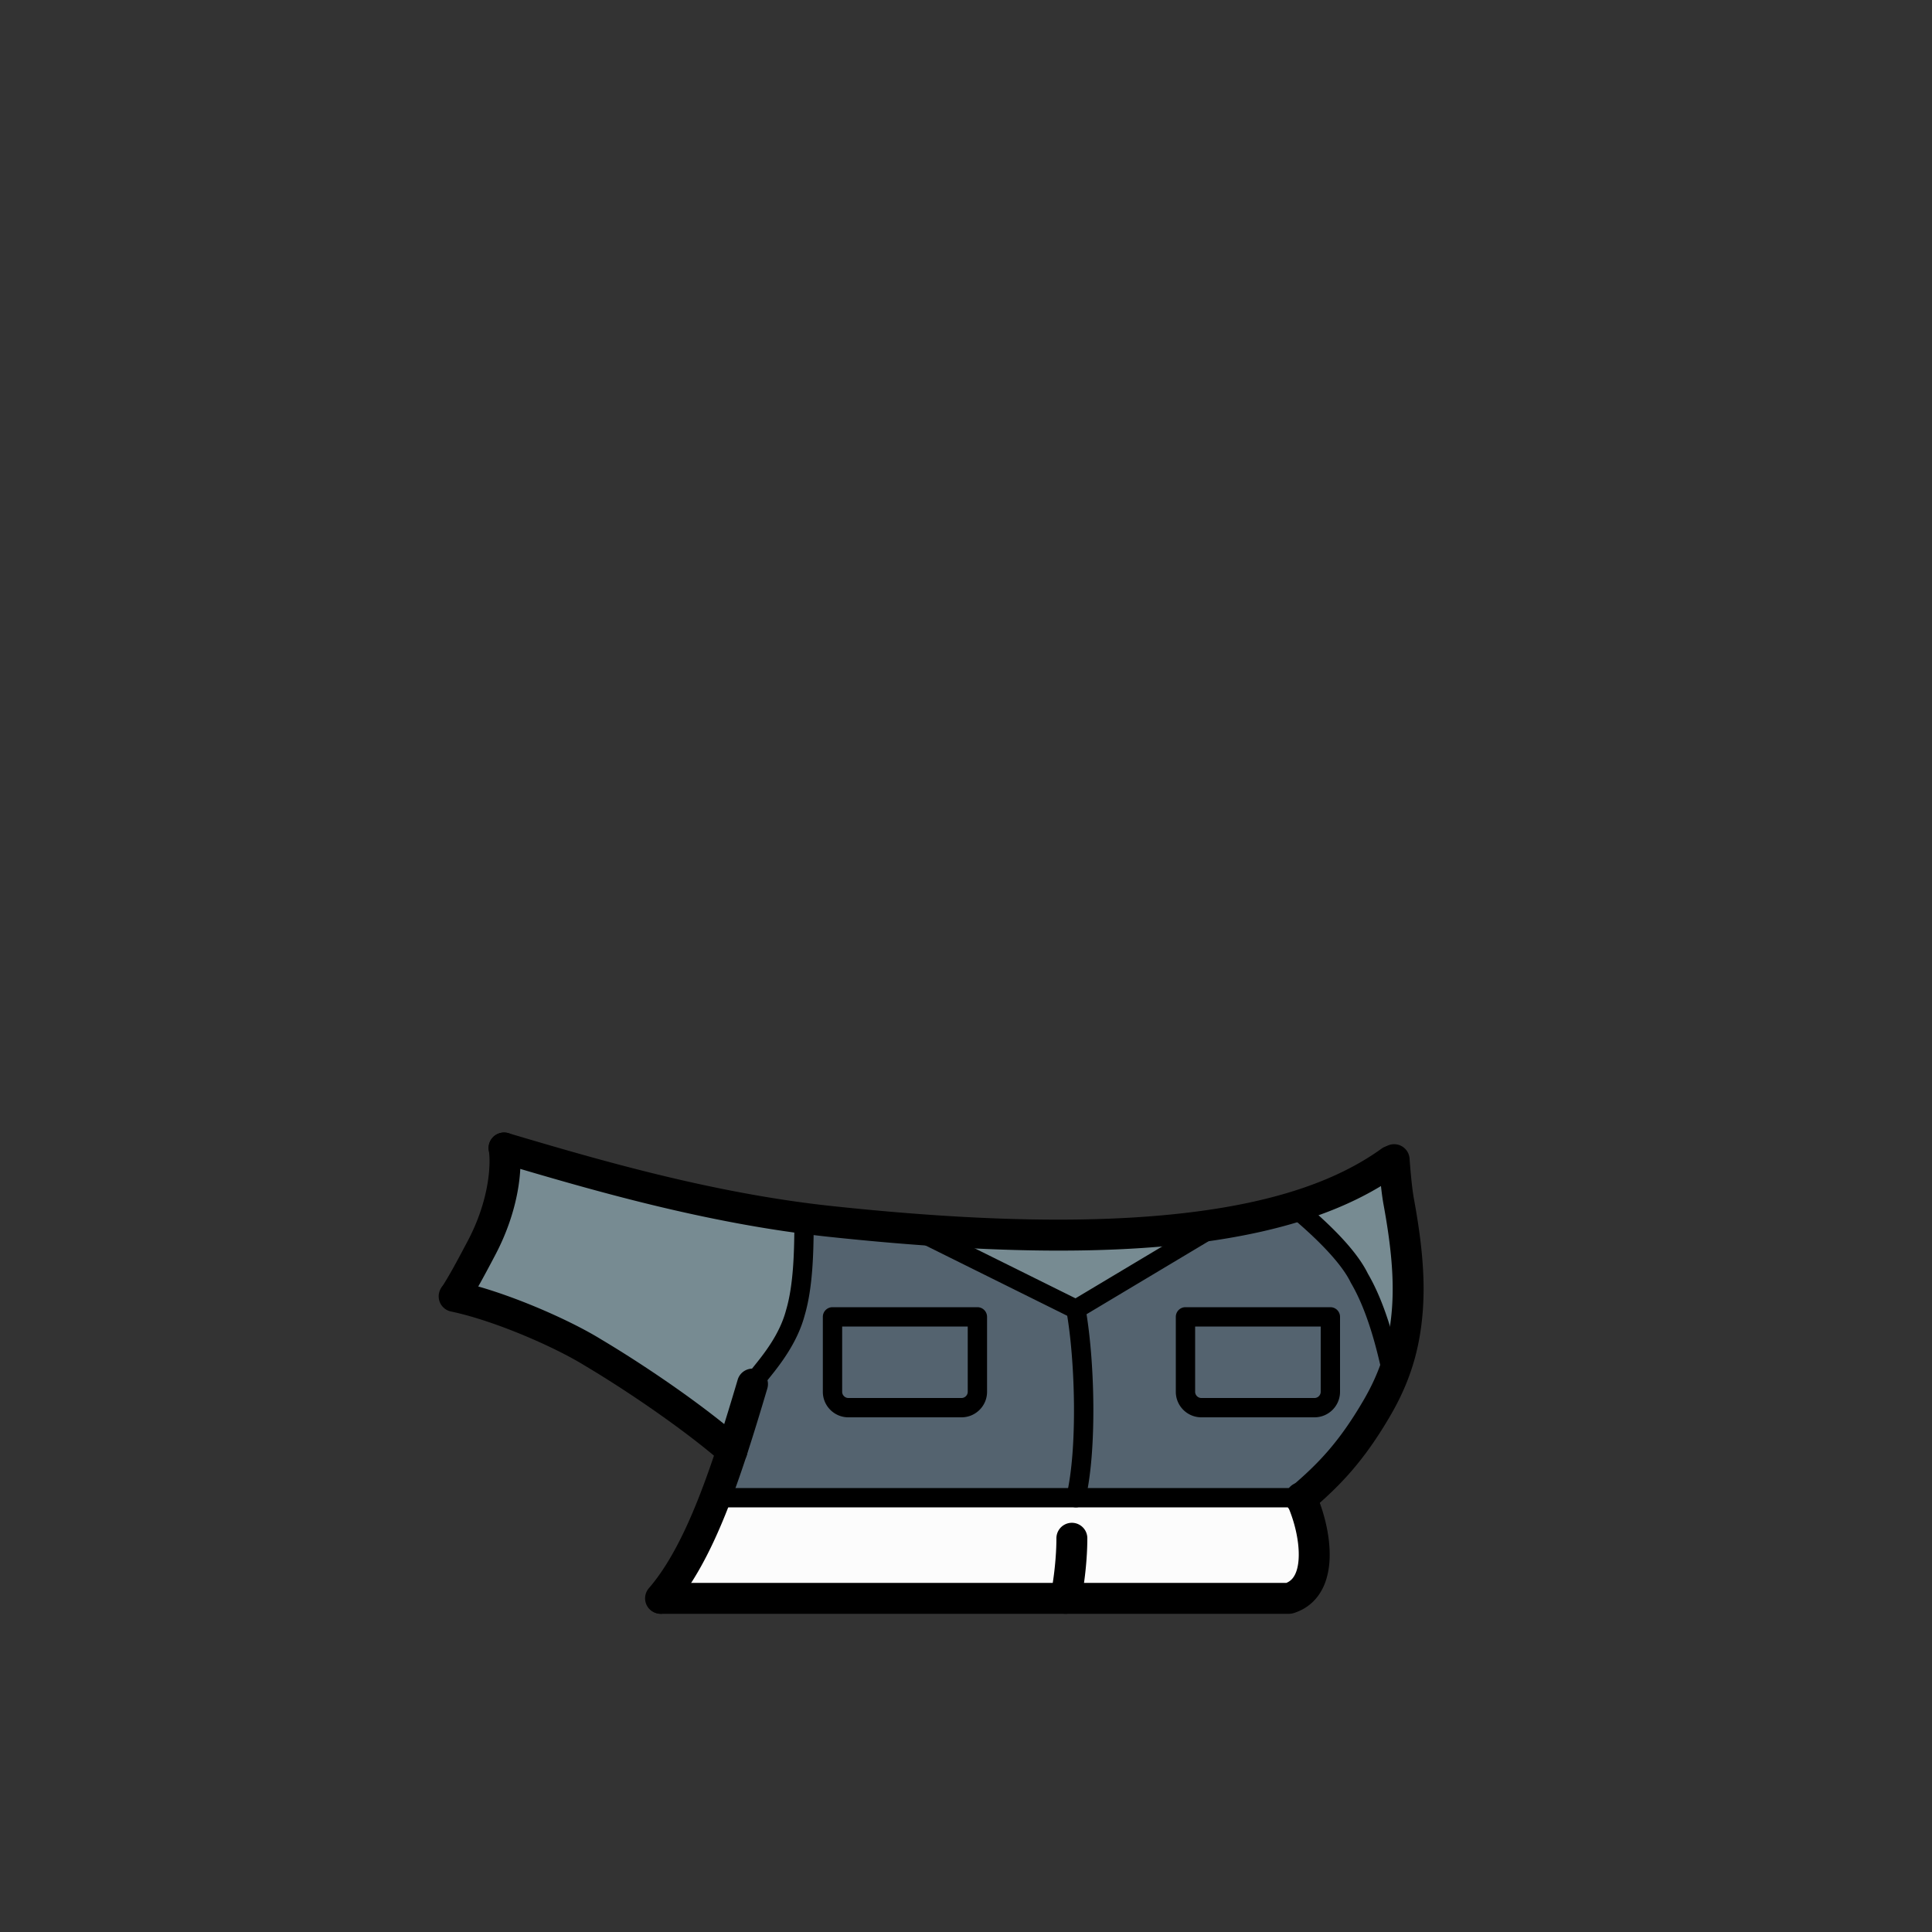 <svg xmlns="http://www.w3.org/2000/svg" xml:space="preserve" id="_左官" x="0" y="0" style="enable-background:new 0 0 1000 1000" version="1.1" viewBox="0 0 1000 1000"><rect x="0" y="0" width="1000" height="1000" fill="#333333" stroke="none"/><style type="text/css">.st0-0308b68e-84b1-46d1-91d5-275df88c054d{fill:#fcfcfc}.st1-0308b68e-84b1-46d1-91d5-275df88c054d{fill:#778b92}.st2-0308b68e-84b1-46d1-91d5-275df88c054d{fill:#54636f}</style><g id="_着彩_3-0308b68e-84b1-46d1-91d5-275df88c054d"><path d="m368.9 778.8-22.3 48.5h318l14.7-13.9-6-37.6H373.8z" class="st0-0308b68e-84b1-46d1-91d5-275df88c054d"/><path d="m673.3 775.2 41.4-49.9 14.2-49.3 1.8-31-6.4-21.4-4.5-19.3-59.8 23.2-92.6 11.5-102.3-3.4-89-11.6-62.7-14.7-46.8-13.4-8.8 1.5-2.5 35-20.2 40 81.2 31.4 62.6 47-8.9 24.4z" class="st1-0308b68e-84b1-46d1-91d5-275df88c054d"/><path d="m416.8 657.4-9.9 32.4-15.9 25.8-21 59.6h303.3l41.4-49.9 5.5-31-19.1-45.6-29.1-23.2-52 11.7-63.1 40.5-77.4-41.6-63.2-5.5z" class="st2-0308b68e-84b1-46d1-91d5-275df88c054d"/></g><g id="_線画_00000134929803701298489600000016356712242556296366_-0308b68e-84b1-46d1-91d5-275df88c054d"><path d="M551.607 835.302a8 8 0 0 1-7.842-9.623c1.843-8.906 3.035-20.477 3.035-29.479a8 8 0 0 1 16 0c0 10.152-1.29 22.69-3.366 32.72a8.003 8.003 0 0 1-7.827 6.382zM341.896 835.3a8 8 0 0 1-6.052-13.228c19.644-22.755 32.962-64.046 45.987-107.947 1.256-4.236 5.71-6.646 9.944-5.395a8 8 0 0 1 5.394 9.946c-14.058 47.385-27.464 88.658-49.213 113.851a7.98 7.98 0 0 1-6.06 2.773zM235.693 678.1a8 8 0 0 1-6.713-12.34c3.12-4.831 6.584-11.03 13.24-23.684 11.104-21.07 11.91-39.687 10.784-46.589a8 8 0 0 1 6.609-9.182c4.356-.715 8.472 2.248 9.183 6.608 1.898 11.646-.215 33.46-12.419 56.616-6.898 13.117-10.55 19.636-13.956 24.91a7.993 7.993 0 0 1-6.728 3.662zM673.304 783.8a8 8 0 0 1-5.182-14.099c14.294-12.136 25.008-23.33 37.473-44.64 9.044-15.416 13.645-30.319 14.926-48.329 1.025-14.67-.329-31.077-4.39-53.187-.953-5.189-1.775-12.669-2.51-22.87a8.001 8.001 0 0 1 15.958-1.152c.684 9.478 1.454 16.586 2.29 21.13 4.314 23.488 5.735 41.13 4.611 57.204-1.464 20.602-6.732 37.65-17.08 55.29-13.55 23.168-25.706 35.832-40.922 48.751a7.966 7.966 0 0 1-5.174 1.902z"/><path d="M378.896 758.9a7.971 7.971 0 0 1-5.248-1.964c-19.836-17.262-49.819-37.53-70.735-49.96-.042-.024-.083-.05-.125-.075-15.844-9.813-46.859-23.336-69.337-28.073a8 8 0 1 1 3.299-15.656c24.143 5.088 57.39 19.568 74.399 30.088 19.96 11.864 51.027 32.482 73.003 51.605a8.001 8.001 0 0 1-5.256 14.035zM548.23 647.312c-35.117 0-74.773-2.399-119.378-7.157-63.841-6.815-124.606-24.79-168.975-37.915l-1.246-.368a8 8 0 0 1 4.538-15.344l1.247.37c43.78 12.95 103.739 30.687 166.133 37.347 75.992 8.106 136.438 9.2 184.79 3.35 43.604-5.277 76.243-16.098 99.78-33.082a8 8 0 0 1 9.363 12.975c-37.03 26.721-94.212 39.824-176.252 39.824zM667.2 835.3H342.3a8 8 0 0 1 0-16h323.53c2.146-.898 3.617-2.411 4.695-4.799 3.43-7.59 1.572-22.735-4.417-36.01a7.999 7.999 0 0 1 4.003-10.583c4.029-1.82 8.765-.023 10.581 4.003 6.138 13.606 10.977 34.65 4.415 49.177-3.114 6.893-8.493 11.685-15.554 13.858a8 8 0 0 1-2.353.354z"/><path d="M673.3 780.2H370a5 5 0 1 1 0-10h303.3a5 5 0 1 1 0 10zM389.495 721.401a5 5 0 0 1-4.283-7.573c1.016-1.692 2.625-3.685 4.663-6.209 5.447-6.746 13.68-16.942 16.99-29.494l.041-.146c3.885-13.103 4.115-30.687 4.252-41.194.036-2.723.064-4.876.15-6.455a4.985 4.985 0 0 1 5.262-4.724 5 5 0 0 1 4.723 5.263c-.075 1.375-.103 3.54-.136 6.047-.143 11.006-.384 29.413-4.641 43.833-3.869 14.586-13.251 26.205-18.861 33.152-1.722 2.133-3.21 3.976-3.867 5.072a4.998 4.998 0 0 1-4.293 2.428zM556.9 682.7c-.76 0-1.52-.173-2.222-.52l-77.4-38.4a5 5 0 0 1 4.444-8.96l74.955 37.188 71.556-42.799a5 5 0 0 1 5.133 8.582l-73.9 44.2a4.993 4.993 0 0 1-2.566.71z"/><path d="M556.904 780.201a5 5 0 0 1-4.867-6.162c5.719-23.96 4.559-69.541-.06-95.462a5 5 0 0 1 4.046-5.8 4.997 4.997 0 0 1 5.8 4.046c4.892 27.456 6.035 74.005-.06 99.538a5.002 5.002 0 0 1-4.859 3.84zM680.4 733.6h-58.6c-7.279 0-13.2-5.921-13.2-13.2v-38.8a5 5 0 0 1 5-5h75a5 5 0 0 1 5 5v38.8c0 7.279-5.921 13.2-13.2 13.2zm-61.8-47v33.8c0 1.735 1.465 3.2 3.2 3.2h58.6c1.735 0 3.2-1.465 3.2-3.2v-33.8h-65zM497.7 733.6h-58.6c-7.279 0-13.2-5.921-13.2-13.2v-38.8a5 5 0 0 1 5-5h75a5 5 0 0 1 5 5v38.8c0 7.279-5.921 13.2-13.2 13.2zm-61.8-47v33.8c0 1.735 1.465 3.2 3.2 3.2h58.6c1.735 0 3.2-1.465 3.2-3.2v-33.8h-65zM719.795 712.6a5.002 5.002 0 0 1-4.868-3.88l-.099-.43c-1.999-8.702-6.68-29.078-15.539-44.157a4.847 4.847 0 0 1-.191-.358c-6.37-13.182-25.27-29.194-31.482-34.456l-.958-.812a5 5 0 0 1 6.485-7.613l.937.795c11.422 9.676 27.339 24.076 33.932 37.55 9.572 16.383 14.467 37.694 16.562 46.812l.099.428a5 5 0 0 1-4.878 6.122z"/></g></svg>
